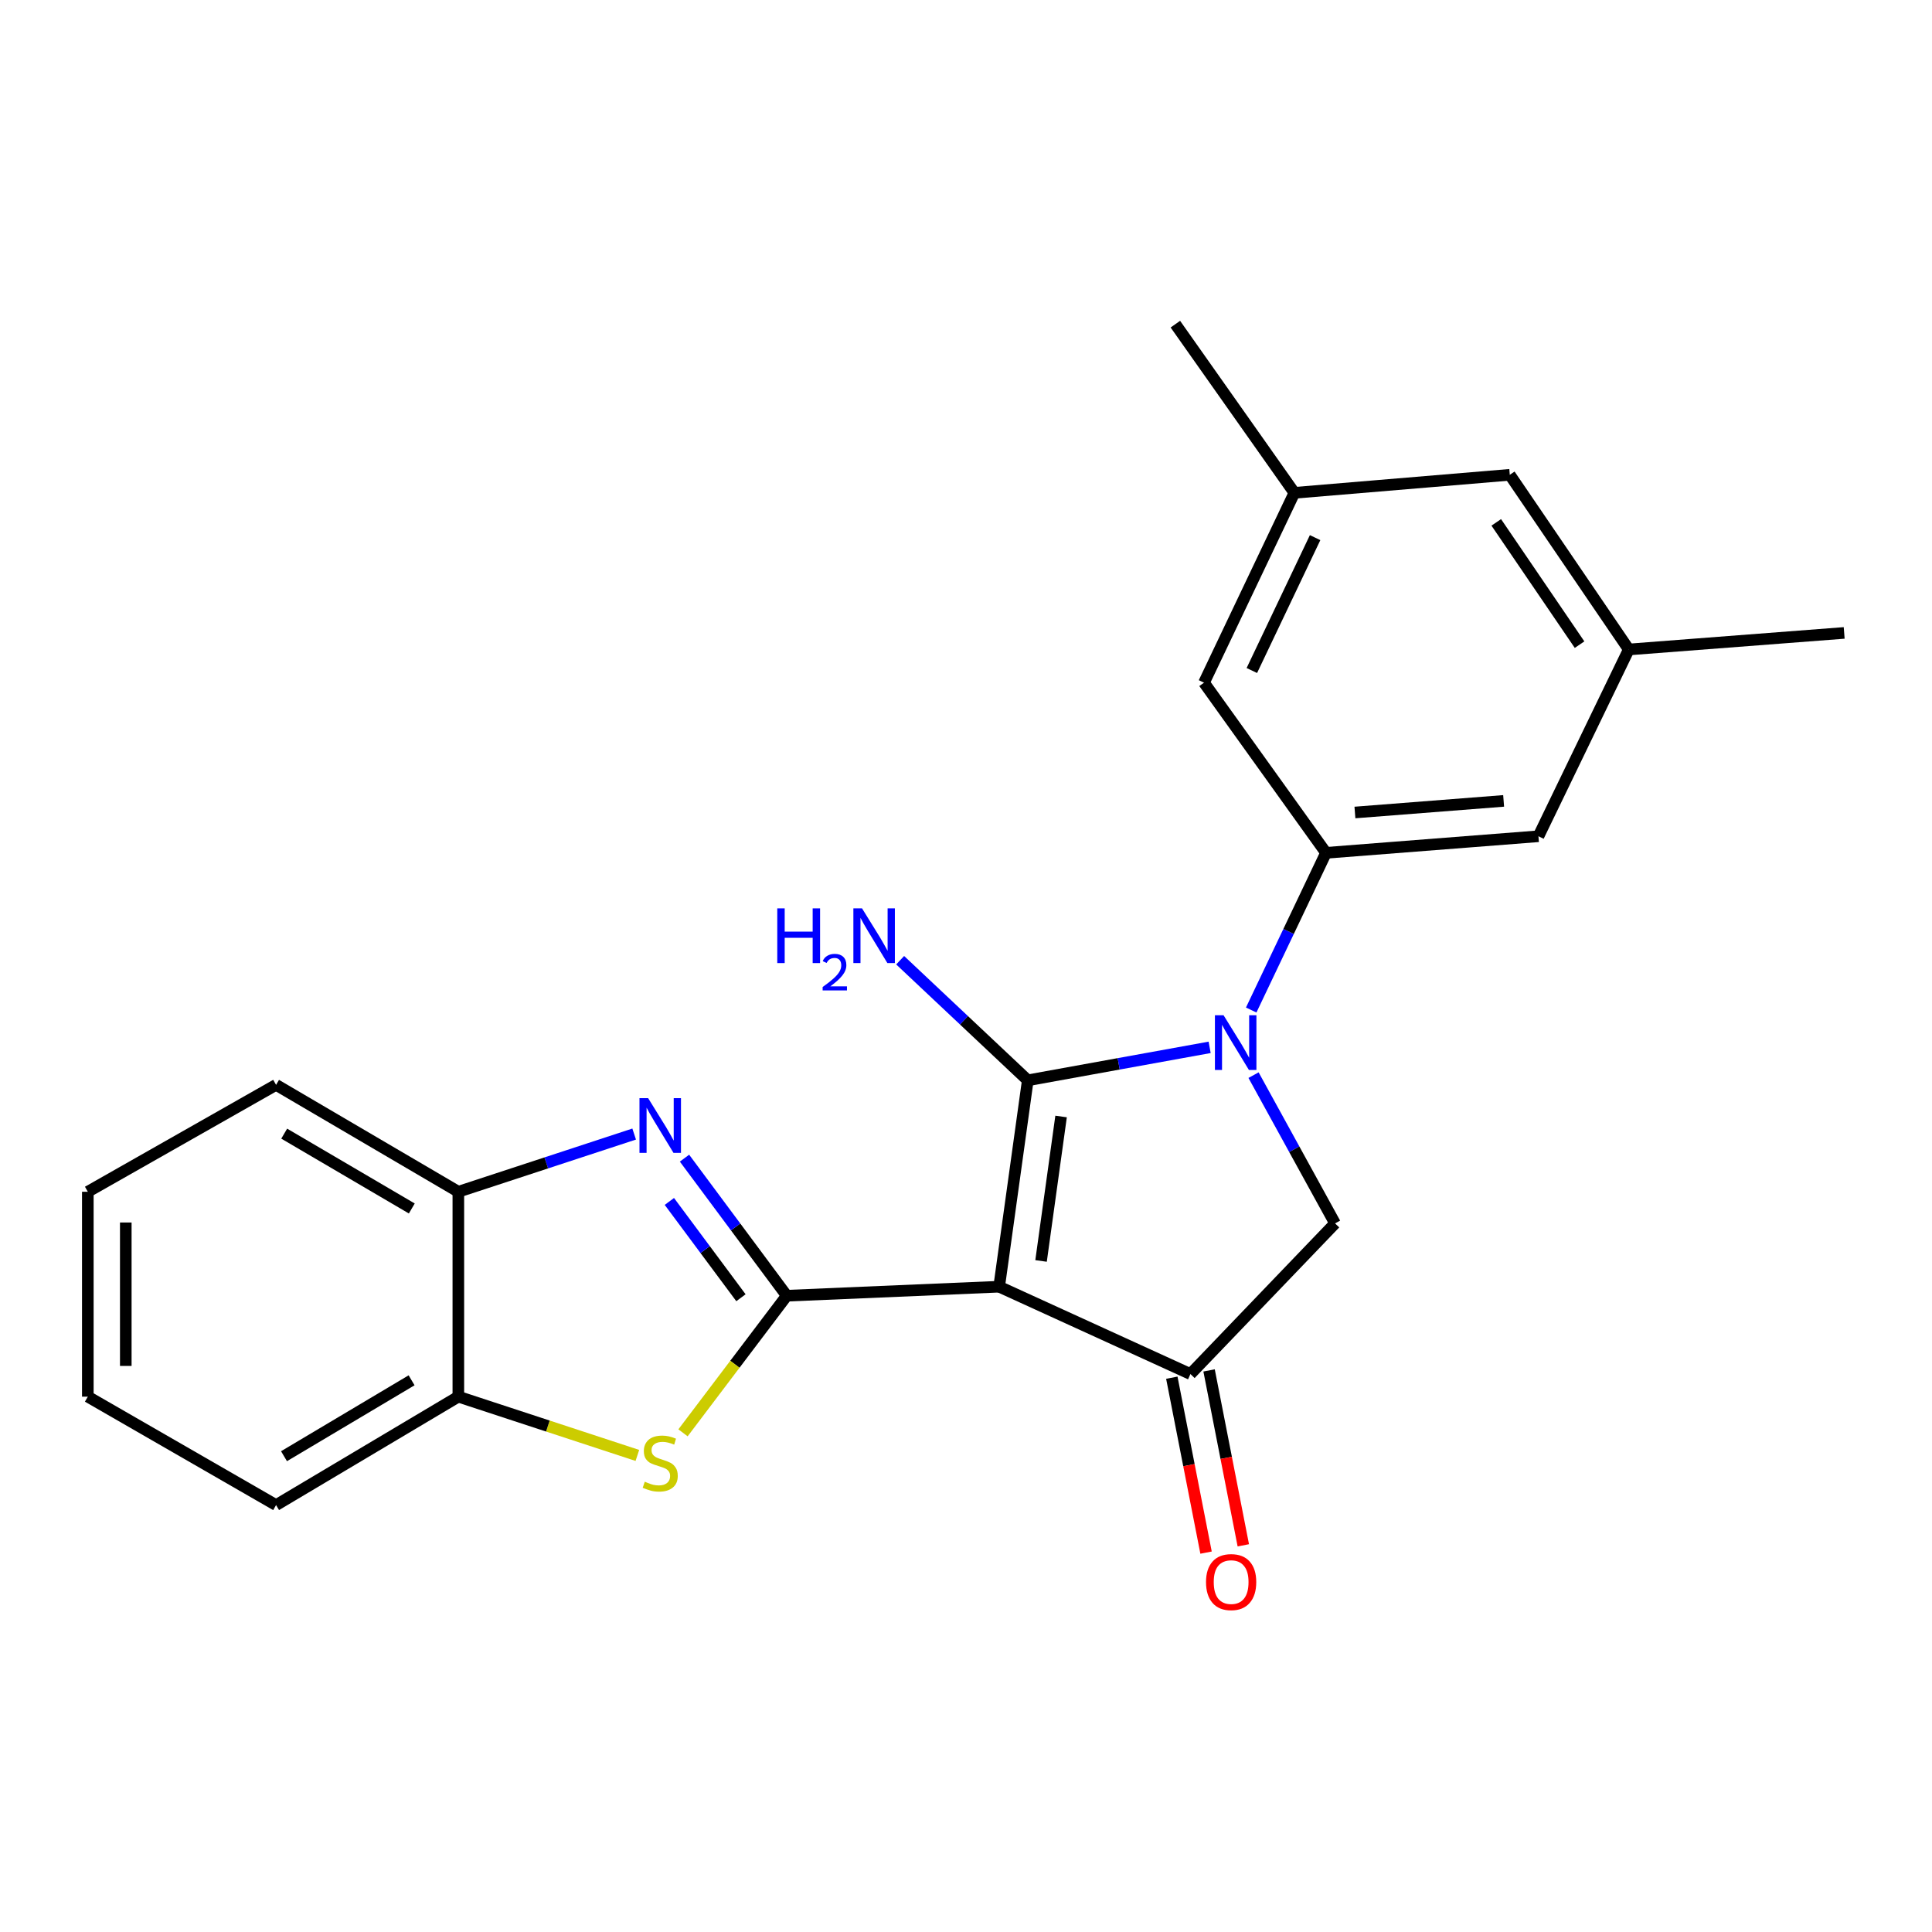 <?xml version='1.0' encoding='iso-8859-1'?>
<svg version='1.1' baseProfile='full'
              xmlns='http://www.w3.org/2000/svg'
                      xmlns:rdkit='http://www.rdkit.org/xml'
                      xmlns:xlink='http://www.w3.org/1999/xlink'
                  xml:space='preserve'
width='1000px' height='1000px' viewBox='0 0 1000 1000'>
<!-- END OF HEADER -->
<rect style='opacity:1.0;fill:#FFFFFF;stroke:none' width='1000' height='1000' x='0' y='0'> </rect>
<path class='bond-0' d='M 517.161,665.992 L 531.975,559.173' style='fill:none;fill-rule:evenodd;stroke:#000000;stroke-width:6px;stroke-linecap:butt;stroke-linejoin:miter;stroke-opacity:1' />
<path class='bond-0' d='M 538.847,652.668 L 549.216,577.895' style='fill:none;fill-rule:evenodd;stroke:#000000;stroke-width:6px;stroke-linecap:butt;stroke-linejoin:miter;stroke-opacity:1' />
<path class='bond-1' d='M 517.161,665.992 L 407.22,670.664' style='fill:none;fill-rule:evenodd;stroke:#000000;stroke-width:6px;stroke-linecap:butt;stroke-linejoin:miter;stroke-opacity:1' />
<path class='bond-4' d='M 517.161,665.992 L 616.174,711.208' style='fill:none;fill-rule:evenodd;stroke:#000000;stroke-width:6px;stroke-linecap:butt;stroke-linejoin:miter;stroke-opacity:1' />
<path class='bond-2' d='M 531.975,559.173 L 579.04,550.64' style='fill:none;fill-rule:evenodd;stroke:#000000;stroke-width:6px;stroke-linecap:butt;stroke-linejoin:miter;stroke-opacity:1' />
<path class='bond-2' d='M 579.04,550.64 L 626.106,542.107' style='fill:none;fill-rule:evenodd;stroke:#0000FF;stroke-width:6px;stroke-linecap:butt;stroke-linejoin:miter;stroke-opacity:1' />
<path class='bond-12' d='M 531.975,559.173 L 498.946,528.089' style='fill:none;fill-rule:evenodd;stroke:#000000;stroke-width:6px;stroke-linecap:butt;stroke-linejoin:miter;stroke-opacity:1' />
<path class='bond-12' d='M 498.946,528.089 L 465.917,497.005' style='fill:none;fill-rule:evenodd;stroke:#0000FF;stroke-width:6px;stroke-linecap:butt;stroke-linejoin:miter;stroke-opacity:1' />
<path class='bond-3' d='M 407.22,670.664 L 380.758,635.062' style='fill:none;fill-rule:evenodd;stroke:#000000;stroke-width:6px;stroke-linecap:butt;stroke-linejoin:miter;stroke-opacity:1' />
<path class='bond-3' d='M 380.758,635.062 L 354.296,599.46' style='fill:none;fill-rule:evenodd;stroke:#0000FF;stroke-width:6px;stroke-linecap:butt;stroke-linejoin:miter;stroke-opacity:1' />
<path class='bond-3' d='M 383.511,671.705 L 364.987,646.784' style='fill:none;fill-rule:evenodd;stroke:#000000;stroke-width:6px;stroke-linecap:butt;stroke-linejoin:miter;stroke-opacity:1' />
<path class='bond-3' d='M 364.987,646.784 L 346.464,621.863' style='fill:none;fill-rule:evenodd;stroke:#0000FF;stroke-width:6px;stroke-linecap:butt;stroke-linejoin:miter;stroke-opacity:1' />
<path class='bond-5' d='M 407.22,670.664 L 380.372,706.145' style='fill:none;fill-rule:evenodd;stroke:#000000;stroke-width:6px;stroke-linecap:butt;stroke-linejoin:miter;stroke-opacity:1' />
<path class='bond-5' d='M 380.372,706.145 L 353.524,741.625' style='fill:none;fill-rule:evenodd;stroke:#CCCC00;stroke-width:6px;stroke-linecap:butt;stroke-linejoin:miter;stroke-opacity:1' />
<path class='bond-6' d='M 647.615,522.785 L 666.981,482.105' style='fill:none;fill-rule:evenodd;stroke:#0000FF;stroke-width:6px;stroke-linecap:butt;stroke-linejoin:miter;stroke-opacity:1' />
<path class='bond-6' d='M 666.981,482.105 L 686.346,441.426' style='fill:none;fill-rule:evenodd;stroke:#000000;stroke-width:6px;stroke-linecap:butt;stroke-linejoin:miter;stroke-opacity:1' />
<path class='bond-23' d='M 648.832,556.494 L 669.925,594.862' style='fill:none;fill-rule:evenodd;stroke:#0000FF;stroke-width:6px;stroke-linecap:butt;stroke-linejoin:miter;stroke-opacity:1' />
<path class='bond-23' d='M 669.925,594.862 L 691.019,633.231' style='fill:none;fill-rule:evenodd;stroke:#000000;stroke-width:6px;stroke-linecap:butt;stroke-linejoin:miter;stroke-opacity:1' />
<path class='bond-8' d='M 328.242,586.984 L 282.74,601.92' style='fill:none;fill-rule:evenodd;stroke:#0000FF;stroke-width:6px;stroke-linecap:butt;stroke-linejoin:miter;stroke-opacity:1' />
<path class='bond-8' d='M 282.74,601.92 L 237.237,616.856' style='fill:none;fill-rule:evenodd;stroke:#000000;stroke-width:6px;stroke-linecap:butt;stroke-linejoin:miter;stroke-opacity:1' />
<path class='bond-7' d='M 616.174,711.208 L 691.019,633.231' style='fill:none;fill-rule:evenodd;stroke:#000000;stroke-width:6px;stroke-linecap:butt;stroke-linejoin:miter;stroke-opacity:1' />
<path class='bond-13' d='M 606.532,713.095 L 615.392,758.362' style='fill:none;fill-rule:evenodd;stroke:#000000;stroke-width:6px;stroke-linecap:butt;stroke-linejoin:miter;stroke-opacity:1' />
<path class='bond-13' d='M 615.392,758.362 L 624.251,803.628' style='fill:none;fill-rule:evenodd;stroke:#FF0000;stroke-width:6px;stroke-linecap:butt;stroke-linejoin:miter;stroke-opacity:1' />
<path class='bond-13' d='M 625.816,709.321 L 634.676,754.588' style='fill:none;fill-rule:evenodd;stroke:#000000;stroke-width:6px;stroke-linecap:butt;stroke-linejoin:miter;stroke-opacity:1' />
<path class='bond-13' d='M 634.676,754.588 L 643.535,799.854' style='fill:none;fill-rule:evenodd;stroke:#FF0000;stroke-width:6px;stroke-linecap:butt;stroke-linejoin:miter;stroke-opacity:1' />
<path class='bond-9' d='M 329.902,753.328 L 283.57,738.119' style='fill:none;fill-rule:evenodd;stroke:#CCCC00;stroke-width:6px;stroke-linecap:butt;stroke-linejoin:miter;stroke-opacity:1' />
<path class='bond-9' d='M 283.57,738.119 L 237.237,722.911' style='fill:none;fill-rule:evenodd;stroke:#000000;stroke-width:6px;stroke-linecap:butt;stroke-linejoin:miter;stroke-opacity:1' />
<path class='bond-10' d='M 686.346,441.426 L 796.298,432.846' style='fill:none;fill-rule:evenodd;stroke:#000000;stroke-width:6px;stroke-linecap:butt;stroke-linejoin:miter;stroke-opacity:1' />
<path class='bond-10' d='M 701.31,420.549 L 778.277,414.542' style='fill:none;fill-rule:evenodd;stroke:#000000;stroke-width:6px;stroke-linecap:butt;stroke-linejoin:miter;stroke-opacity:1' />
<path class='bond-11' d='M 686.346,441.426 L 623.194,353.351' style='fill:none;fill-rule:evenodd;stroke:#000000;stroke-width:6px;stroke-linecap:butt;stroke-linejoin:miter;stroke-opacity:1' />
<path class='bond-17' d='M 237.237,616.856 L 142.896,561.52' style='fill:none;fill-rule:evenodd;stroke:#000000;stroke-width:6px;stroke-linecap:butt;stroke-linejoin:miter;stroke-opacity:1' />
<path class='bond-17' d='M 213.145,625.505 L 147.106,586.769' style='fill:none;fill-rule:evenodd;stroke:#000000;stroke-width:6px;stroke-linecap:butt;stroke-linejoin:miter;stroke-opacity:1' />
<path class='bond-24' d='M 237.237,616.856 L 237.237,722.911' style='fill:none;fill-rule:evenodd;stroke:#000000;stroke-width:6px;stroke-linecap:butt;stroke-linejoin:miter;stroke-opacity:1' />
<path class='bond-18' d='M 237.237,722.911 L 142.896,779.033' style='fill:none;fill-rule:evenodd;stroke:#000000;stroke-width:6px;stroke-linecap:butt;stroke-linejoin:miter;stroke-opacity:1' />
<path class='bond-18' d='M 213.04,714.441 L 147.001,753.727' style='fill:none;fill-rule:evenodd;stroke:#000000;stroke-width:6px;stroke-linecap:butt;stroke-linejoin:miter;stroke-opacity:1' />
<path class='bond-15' d='M 796.298,432.846 L 843.054,336.168' style='fill:none;fill-rule:evenodd;stroke:#000000;stroke-width:6px;stroke-linecap:butt;stroke-linejoin:miter;stroke-opacity:1' />
<path class='bond-14' d='M 623.194,353.351 L 669.971,255.091' style='fill:none;fill-rule:evenodd;stroke:#000000;stroke-width:6px;stroke-linecap:butt;stroke-linejoin:miter;stroke-opacity:1' />
<path class='bond-14' d='M 647.953,347.058 L 680.697,278.276' style='fill:none;fill-rule:evenodd;stroke:#000000;stroke-width:6px;stroke-linecap:butt;stroke-linejoin:miter;stroke-opacity:1' />
<path class='bond-16' d='M 669.971,255.091 L 781.463,245.757' style='fill:none;fill-rule:evenodd;stroke:#000000;stroke-width:6px;stroke-linecap:butt;stroke-linejoin:miter;stroke-opacity:1' />
<path class='bond-19' d='M 669.971,255.091 L 608.369,167.78' style='fill:none;fill-rule:evenodd;stroke:#000000;stroke-width:6px;stroke-linecap:butt;stroke-linejoin:miter;stroke-opacity:1' />
<path class='bond-20' d='M 843.054,336.168 L 954.545,327.599' style='fill:none;fill-rule:evenodd;stroke:#000000;stroke-width:6px;stroke-linecap:butt;stroke-linejoin:miter;stroke-opacity:1' />
<path class='bond-26' d='M 843.054,336.168 L 781.463,245.757' style='fill:none;fill-rule:evenodd;stroke:#000000;stroke-width:6px;stroke-linecap:butt;stroke-linejoin:miter;stroke-opacity:1' />
<path class='bond-26' d='M 817.576,333.67 L 774.462,270.382' style='fill:none;fill-rule:evenodd;stroke:#000000;stroke-width:6px;stroke-linecap:butt;stroke-linejoin:miter;stroke-opacity:1' />
<path class='bond-22' d='M 142.896,561.52 L 45.455,616.856' style='fill:none;fill-rule:evenodd;stroke:#000000;stroke-width:6px;stroke-linecap:butt;stroke-linejoin:miter;stroke-opacity:1' />
<path class='bond-21' d='M 142.896,779.033 L 45.455,722.911' style='fill:none;fill-rule:evenodd;stroke:#000000;stroke-width:6px;stroke-linecap:butt;stroke-linejoin:miter;stroke-opacity:1' />
<path class='bond-25' d='M 45.455,722.911 L 45.455,616.856' style='fill:none;fill-rule:evenodd;stroke:#000000;stroke-width:6px;stroke-linecap:butt;stroke-linejoin:miter;stroke-opacity:1' />
<path class='bond-25' d='M 65.104,707.002 L 65.104,632.764' style='fill:none;fill-rule:evenodd;stroke:#000000;stroke-width:6px;stroke-linecap:butt;stroke-linejoin:miter;stroke-opacity:1' />
<path  class='atom-3' d='M 633.32 525.505
L 642.6 540.505
Q 643.52 541.985, 645 544.665
Q 646.48 547.345, 646.56 547.505
L 646.56 525.505
L 650.32 525.505
L 650.32 553.825
L 646.44 553.825
L 636.48 537.425
Q 635.32 535.505, 634.08 533.305
Q 632.88 531.105, 632.52 530.425
L 632.52 553.825
L 628.84 553.825
L 628.84 525.505
L 633.32 525.505
' fill='#0000FF'/>
<path  class='atom-4' d='M 335.471 568.396
L 344.751 583.396
Q 345.671 584.876, 347.151 587.556
Q 348.631 590.236, 348.711 590.396
L 348.711 568.396
L 352.471 568.396
L 352.471 596.716
L 348.591 596.716
L 338.631 580.316
Q 337.471 578.396, 336.231 576.196
Q 335.031 573.996, 334.671 573.316
L 334.671 596.716
L 330.991 596.716
L 330.991 568.396
L 335.471 568.396
' fill='#0000FF'/>
<path  class='atom-6' d='M 333.731 766.931
Q 334.051 767.051, 335.371 767.611
Q 336.691 768.171, 338.131 768.531
Q 339.611 768.851, 341.051 768.851
Q 343.731 768.851, 345.291 767.571
Q 346.851 766.251, 346.851 763.971
Q 346.851 762.411, 346.051 761.451
Q 345.291 760.491, 344.091 759.971
Q 342.891 759.451, 340.891 758.851
Q 338.371 758.091, 336.851 757.371
Q 335.371 756.651, 334.291 755.131
Q 333.251 753.611, 333.251 751.051
Q 333.251 747.491, 335.651 745.291
Q 338.091 743.091, 342.891 743.091
Q 346.171 743.091, 349.891 744.651
L 348.971 747.731
Q 345.571 746.331, 343.011 746.331
Q 340.251 746.331, 338.731 747.491
Q 337.211 748.611, 337.251 750.571
Q 337.251 752.091, 338.011 753.011
Q 338.811 753.931, 339.931 754.451
Q 341.091 754.971, 343.011 755.571
Q 345.571 756.371, 347.091 757.171
Q 348.611 757.971, 349.691 759.611
Q 350.811 761.211, 350.811 763.971
Q 350.811 767.891, 348.171 770.011
Q 345.571 772.091, 341.211 772.091
Q 338.691 772.091, 336.771 771.531
Q 334.891 771.011, 332.651 770.091
L 333.731 766.931
' fill='#CCCC00'/>
<path  class='atom-13' d='M 402.314 470.168
L 406.154 470.168
L 406.154 482.208
L 420.634 482.208
L 420.634 470.168
L 424.474 470.168
L 424.474 498.488
L 420.634 498.488
L 420.634 485.408
L 406.154 485.408
L 406.154 498.488
L 402.314 498.488
L 402.314 470.168
' fill='#0000FF'/>
<path  class='atom-13' d='M 425.847 497.495
Q 426.534 495.726, 428.17 494.749
Q 429.807 493.746, 432.078 493.746
Q 434.902 493.746, 436.486 495.277
Q 438.07 496.808, 438.07 499.528
Q 438.07 502.3, 436.011 504.887
Q 433.978 507.474, 429.754 510.536
L 438.387 510.536
L 438.387 512.648
L 425.794 512.648
L 425.794 510.88
Q 429.279 508.398, 431.338 506.55
Q 433.424 504.702, 434.427 503.039
Q 435.43 501.376, 435.43 499.66
Q 435.43 497.864, 434.533 496.861
Q 433.635 495.858, 432.078 495.858
Q 430.573 495.858, 429.57 496.465
Q 428.566 497.072, 427.854 498.419
L 425.847 497.495
' fill='#0000FF'/>
<path  class='atom-13' d='M 446.187 470.168
L 455.467 485.168
Q 456.387 486.648, 457.867 489.328
Q 459.347 492.008, 459.427 492.168
L 459.427 470.168
L 463.187 470.168
L 463.187 498.488
L 459.307 498.488
L 449.347 482.088
Q 448.187 480.168, 446.947 477.968
Q 445.747 475.768, 445.387 475.088
L 445.387 498.488
L 441.707 498.488
L 441.707 470.168
L 446.187 470.168
' fill='#0000FF'/>
<path  class='atom-14' d='M 624.233 818.882
Q 624.233 812.082, 627.593 808.282
Q 630.953 804.482, 637.233 804.482
Q 643.513 804.482, 646.873 808.282
Q 650.233 812.082, 650.233 818.882
Q 650.233 825.762, 646.833 829.682
Q 643.433 833.562, 637.233 833.562
Q 630.993 833.562, 627.593 829.682
Q 624.233 825.802, 624.233 818.882
M 637.233 830.362
Q 641.553 830.362, 643.873 827.482
Q 646.233 824.562, 646.233 818.882
Q 646.233 813.322, 643.873 810.522
Q 641.553 807.682, 637.233 807.682
Q 632.913 807.682, 630.553 810.482
Q 628.233 813.282, 628.233 818.882
Q 628.233 824.602, 630.553 827.482
Q 632.913 830.362, 637.233 830.362
' fill='#FF0000'/>
</svg>

